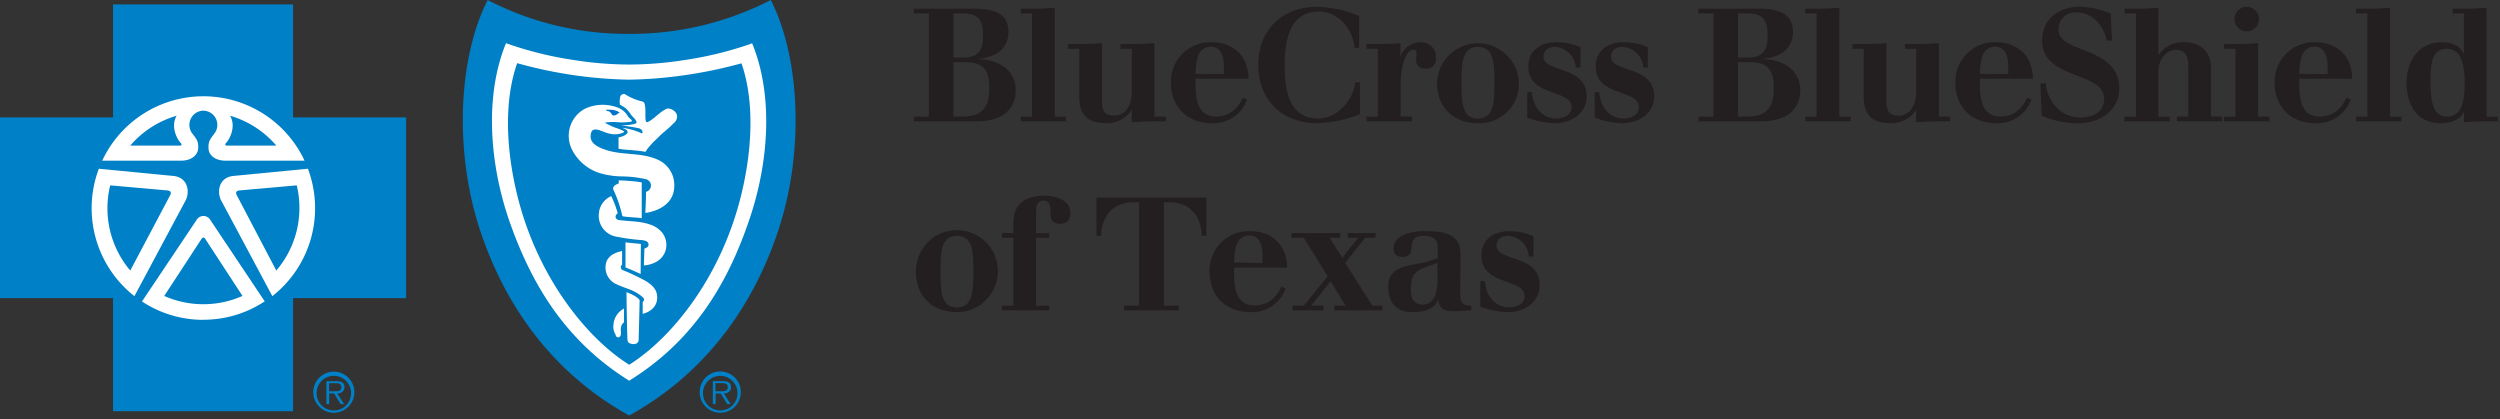 <svg xmlns="http://www.w3.org/2000/svg" width="340" height="57" viewBox="0 0 340 57">
    <rect x="0" y="0" width="340" height="57" fill="#333333" stroke="none"/>
    <g fill="none" fill-rule="nonzero">
        <path fill="#0080C7" d="M42.606 53.385a2.794 2.794 0 1 1 5.587.013 2.794 2.794 0 0 1-5.587-.013zm5.144 0a2.35 2.35 0 1 0-2.344 2.432 2.323 2.323 0 0 0 2.337-2.432h.007zm-.947 1.567h-.47l-.886-1.438h-.681v1.445h-.382v-3.12h1.363c.824 0 1.104.306 1.104.824 0 .517-.423.844-.982.851l.934 1.438zm-1.472-1.738c.443 0 1.09.075 1.09-.558 0-.484-.395-.545-.783-.545h-.886v1.103h.58zM95.16 53.385a2.794 2.794 0 1 1 5.586.013 2.794 2.794 0 0 1-5.587-.013zm5.143 0a2.35 2.35 0 1 0-2.343 2.432 2.323 2.323 0 0 0 2.337-2.432h.006zm-.947 1.567H98.9l-.893-1.445h-.681v1.445h-.382v-3.114h1.363c.831 0 1.11.307 1.11.825 0 .517-.422.844-.98.851l.92 1.438zm-1.465-1.744c.443 0 1.09.075 1.09-.56 0-.483-.401-.544-.776-.544h-.906v1.11l.592-.006z"/>
        <path fill="#0080C7" d="M39.86 55.92V40.547H55.23V15.964H39.86V.6H15.372v15.364H0v24.584h15.372v15.371zM85.572 56.512c10.616-5.86 17.034-15.208 20.366-25.455C109.38 20.44 108.807 7.842 104.828 0a41.563 41.563 0 0 1-19.249 4.606A41.066 41.066 0 0 1 66.324 0c-3.986 7.842-4.558 20.44-1.118 31.057 3.319 10.22 9.75 19.596 20.366 25.455z"/>
        <path fill="#FFF" d="M13.443 22.948l10.22.988c1.915.26 2.133 2.12 1.63 3.23l-7.012 13.11a15.201 15.201 0 0 1-4.845-17.307l.007-.02zM41.877 22.948l-10.22.988c-1.916.26-2.134 2.12-1.63 3.23l7.012 13.11a15.208 15.208 0 0 0 4.844-17.307l-.006-.02zM27.657 15.051a1.935 1.935 0 0 1 1.519 3.087c-.715.927-.852 1.206-.818 2.044 0 .736.682 1.635 2.249 1.67H41.42a15.188 15.188 0 0 0-27.52 0h10.8c1.546-.035 2.22-.934 2.255-1.67.034-.872-.102-1.152-.818-2.044a1.935 1.935 0 0 1 1.52-3.087zM27.657 43.485a15.072 15.072 0 0 0 8.346-2.501l-7.386-11.052a1.083 1.083 0 0 0-1.894 0L19.31 40.998a15.079 15.079 0 0 0 8.347 2.5M85.559 51.784c8.742-5.41 13.395-13.164 16.352-21.92 2.65-7.774 3.298-16.87.382-23.97a48.629 48.629 0 0 1-9.273 2.282 48.377 48.377 0 0 1-7.44.6 48.247 48.247 0 0 1-7.455-.6 48.717 48.717 0 0 1-9.307-2.303c-2.91 7.1-2.262 16.196.381 23.97 3.025 8.756 7.645 16.49 16.38 21.94h-.02z"/>
        <path fill="#0080C7" d="M14.99 25.21l7.713.682c.552.047.6.28.47.6l-5.458 10.302A13.082 13.082 0 0 1 14.99 25.21zM24.025 15.74c-.77 1.287-.143 2.957.586 3.747a.177.177 0 0 1-.055.313h-6.84a13.123 13.123 0 0 1 6.309-4.06zM40.357 25.21l-7.713.682c-.559.047-.6.28-.47.6l5.403 10.302a13.096 13.096 0 0 0 2.78-11.584zM31.288 15.74c.77 1.287.15 2.957-.579 3.747-.136.136-.068.28.055.313h6.813a13.069 13.069 0 0 0-6.289-4.06zM85.566 49.61c5.914-3.707 12.612-12.135 15.276-23.248 1.424-5.887 1.819-12.503 0-17.75a61.731 61.731 0 0 1-7.693 1.608 59.183 59.183 0 0 1-7.57.614 59.156 59.156 0 0 1-7.57-.614 61.166 61.166 0 0 1-7.672-1.628c-1.853 5.246-1.458 11.863-.04 17.75 2.67 11.133 9.368 19.561 15.282 23.268h-.013zM27.445 32.433a.252.252 0 0 1 .43 0l5.103 7.815a13.123 13.123 0 0 1-10.643 0l5.11-7.815a.252.252 0 0 1 .43 0"/>
        <path fill="#FFF" d="M79.542 14.792a4.177 4.177 0 0 0-1.799 5.451 6.343 6.343 0 0 0 4.089 3.373c.889.239 1.804.365 2.725.375 1.091.011 2.178.134 3.243.368.25.051.469.2.607.415a.893.893 0 0 1-.545 1.315c0 .954-.096 2.869-.096 2.869s4.634-.443 3.85-4.613a3.809 3.809 0 0 0-1.867-2.487c-2.323-1.192-4.878-.681-7.263-1.444-.797-.26-1.922-.682-2.133-1.56-.088-.362 0-1.084.361-1.2.6-.19 1.268.314 2.14.511.5.13 1.025.13 1.526 0 .19-.054.477-.136.497-.245.02-.11-.238-.184-.354-.239a7.236 7.236 0 0 0-.831-.313c-.498-.192-.98-.42-1.445-.681a6.507 6.507 0 0 1 1.676-.069 8.21 8.21 0 0 0 1.826-.054c.075 0 .239-.082.164-.211-.075-.13-.354-.3-.497-.505a2.725 2.725 0 0 0-1.145-1.11 5.717 5.717 0 0 0-4.729.054z"/>
        <path fill="#FFF" d="M87.276 29.673v-4.865a11.672 11.672 0 0 0-1.5-.184c-1.11-.095-1.628-.095-1.628-.095v.409s-.552.232-.633.375c-.082.143-.184.252-.116.436a17.43 17.43 0 0 1 1.247 3.659c.845.15 1.594.13 2.63.265z"/>
        <path fill="#FFF" d="M81.457 28.937a2.889 2.889 0 0 0 2.419 3.257 27.8 27.8 0 0 0 3.277.45c.232.009.462.052.681.13a.552.552 0 0 1 .341.333.436.436 0 0 1-.088.457 1.042 1.042 0 0 1-.45.238l-.068 2.297a4.027 4.027 0 0 0 1.676-.484 2.63 2.63 0 0 0 1.301-1.65 2.725 2.725 0 0 0-.497-2.336 3.495 3.495 0 0 0-1.676-1.104c-1.363-.477-2.821-.402-4.225-.606a.49.49 0 0 1-.429-.389.545.545 0 0 1 .3-.518s-.164-.551-.348-1.076c-.156-.402-.381-.96-.545-1.26a2.787 2.787 0 0 0-1.67 2.261z"/>
        <path fill="#FFF" d="M87.16 33.176l-.034 4.088-1.036-.47-1.022-.423v-3.407c.893.11 1.315.116 2.092.212z"/>
        <path fill="#FFF" d="M82.54 35.43a2.473 2.473 0 0 0 1.268 3.21c.586.286 1.362.545 1.99.79.626.246 1.71.92 1.791 1.247.055.198-.184.396-.184.396v1.608a3.12 3.12 0 0 0 1.172-.552c.52-.4.817-1.027.797-1.683 0-.88-.415-1.567-1.669-2.297a30.178 30.178 0 0 0-3.066-1.437.457.457 0 0 1-.198-.477.409.409 0 0 1 .164-.232v-1.86c-.358.068-.706.18-1.036.334-.436.2-.797.534-1.029.954z"/>
        <path fill="#FFF" d="M86.99 40.923c0-.137-.034-.15-.096-.246a3.407 3.407 0 0 0-.77-.538 8.32 8.32 0 0 0-.92-.409s.041 4.211.123 6.385c0 .497.293.626.77.681.58.034.75-.327.756-.538.02-.723.103-3.748.137-5.335zM87.432 13.818c.212.157.212.164.273.477.143.681 0 1.724.13 2.187a.218.218 0 0 0 .333.082c.934-.504 1.567-1.363 2.508-1.772.45-.19 1.676.43 1.362 1.363-.136.43-.327.498-.6.784-.544.572-1.328 1.11-2.01 1.846-.495.439-.95.92-1.362 1.438-.109.177-.293.43-.293.43-1.308-.267-2.63-.219-3.652-.43V18.69s1.043-.177 1.24-.682a.388.388 0 0 0-.163-.327 2.725 2.725 0 0 0-.58-.306c.943.125 1.861.39 2.726.783a.49.49 0 0 0-.048-.45.845.845 0 0 0-.565-.292c-.62-.157-2.297-.361-2.297-.361.477-.005.953-.042 1.425-.11.32-.054.579-.115.68-.218.103-.102-.06-.408-.285-.64-.225-.232-.314-.32-.436-.49a5.165 5.165 0 0 0-.682-.839 5.764 5.764 0 0 0-.824-.518 2.8 2.8 0 0 1 .054-1.144.538.538 0 0 1 .607-.3 7.495 7.495 0 0 0 2.46 1.022zM84.182 42.476a2.67 2.67 0 0 0-.75 1.663c-.07.486.036.982.3 1.396a.34.34 0 1 0 .682 0c.109-.258-.048-.497.048-1.062.052-.256.195-.483.402-.64v-1.875c-.253.136-.483.31-.682.518z"/>
        <path fill="#0075C9" d="M84.128 15.385c-.154.147-.34.255-.545.314-.43.068-.368-.307-.682-.511-.184-.13-.354 0-.51-.266.62 0 1.437-.034 1.907.436a.225.225 0 0 0-.17.027z"/>
        <path fill="#231F20" d="M124.28 15.855h2.045V1.82h-2.044v-.64h8.101c2.678 0 4.77.558 4.77 3.148 0 2.418-1.929 3.515-4.089 3.665v.041c2.59.068 5.076 1.363 5.076 4.266 0 2.398-1.648 4.197-5.314 4.197h-8.544v-.64zm5.397-8.033h1.363c1.907 0 2.657-.838 2.657-2.978 0-2.139-.62-3.018-2.787-3.018h-1.24l.007 5.996zm0 8.033h1.22c2.398 0 3.645-.96 3.645-3.877 0-2.466-.81-3.515-3.277-3.515h-1.588v7.392zM138.841 15.855h1.52V1.82h-1.54v-.64h1.328c1.09 0 2.208-.041 3.298-.13v14.806h1.54v.64h-6.173l.027-.64zM157.006 15.855h1.54v.64c-2.098 0-3.345.042-4.626.13V14.99h-.041a3.952 3.952 0 0 1-3.407 1.758c-2.167 0-3.686-.77-3.686-3.536V6.643h-1.54v-.647h1.329c1.09 0 2.207-.04 3.298-.13v7.993c0 1.649.79 1.867 1.669 1.867 1.363 0 2.378-1.138 2.378-3.407V6.643h-1.54v-.647h1.329c1.09 0 2.207-.04 3.297-.13v9.99zM162.594 10.711v.92c0 1.908.34 4.217 2.786 4.217 1.8 0 2.937-1.028 3.639-2.568l.579.259a4.838 4.838 0 0 1-4.77 3.216c-3.318 0-5.573-2.14-5.573-5.506a5.342 5.342 0 0 1 5.573-5.505c2.787 0 4.968 1.799 4.968 4.967h-7.202zm3.856-.64v-.988c0-1.22-.3-2.726-1.758-2.726-1.99 0-2.044 2.317-2.098 3.686l3.856.028zM184.847 6.514h-.64c-.191-2.657-2.338-4.947-4.818-4.947-4.197 0-4.667 4.306-4.667 7.263 0 2.726.259 7.284 4.517 7.284 2.528 0 4.77-2.337 5.076-4.926h.64v4.327a16.714 16.714 0 0 1-5.804 1.24c-4.906 0-8.034-3.298-8.034-7.925 0-4.626 3.128-7.903 8.034-7.903 1.96.054 3.891.475 5.696 1.24v4.347zM185.8 15.855h1.575V6.643h-1.54v-.647h1.329c1.09 0 2.207-.04 3.297-.13v1.738h.041a2.93 2.93 0 0 1 2.726-1.867 1.976 1.976 0 0 1 2.044 2.167 1.267 1.267 0 0 1-1.363 1.437c-.838 0-1.308-.429-1.308-1.137 0-.709.04-.682.04-1.009 0-.327-.108-.43-.408-.43-1.24 0-1.738 2.897-1.738 4.566v4.517h1.54v.641h-6.173l-.061-.634zM201.002 16.755c-3.318 0-5.574-2.14-5.574-5.506a5.574 5.574 0 0 1 11.14 0 5.342 5.342 0 0 1-5.566 5.506zm0-10.37c-2.228 0-2.228 2.357-2.228 4.864 0 2.508 0 4.865 2.228 4.865s2.228-2.357 2.228-4.865c0-2.507.007-4.865-2.228-4.865zM207.707 12.53h.64c.089 1.929 1.363 3.577 3.216 3.577 1.09 0 2.167-.429 2.167-1.54 0-2.466-5.873-1.362-5.873-5.525 0-2.208 1.69-3.298 3.767-3.298a8.047 8.047 0 0 1 3.319.681v2.767h-.64a2.984 2.984 0 0 0-2.828-2.808c-.859 0-1.568.45-1.568 1.329 0 2.187 5.874 1.179 5.874 5.376 0 2.378-2.14 3.666-4.306 3.666a11.127 11.127 0 0 1-3.768-.75V12.53zM216.87 12.53h.641c.089 1.929 1.363 3.577 3.216 3.577 1.09 0 2.167-.429 2.167-1.54 0-2.466-5.873-1.362-5.873-5.525 0-2.208 1.69-3.298 3.768-3.298a8.047 8.047 0 0 1 3.318.681v2.767h-.62a2.984 2.984 0 0 0-2.828-2.808c-.858 0-1.567.45-1.567 1.329 0 2.187 5.874 1.179 5.874 5.376 0 2.378-2.14 3.666-4.307 3.666a11.133 11.133 0 0 1-3.768-.75l-.02-3.475zM230.982 15.855h2.044V1.82h-2.044v-.64h8.095c2.677 0 4.77.558 4.77 3.148 0 2.418-1.93 3.515-4.09 3.665v.041c2.597.068 5.077 1.363 5.077 4.266 0 2.398-1.649 4.197-5.315 4.197h-8.537v-.64zm5.396-8.033h1.363c1.908 0 2.657-.838 2.657-2.978 0-2.139-.62-3.018-2.786-3.018h-1.24l.006 5.996zm0 8.033h1.22c2.398 0 3.638-.96 3.638-3.877 0-2.466-.81-3.515-3.277-3.515h-1.587l.006 7.392zM245.522 15.855h1.54V1.82h-1.54v-.64h1.329c1.09 0 2.208-.041 3.298-.13v14.806h1.54v.64h-6.174l.007-.64zM263.687 15.855h1.54v.64c-2.098 0-3.345.042-4.626.13V14.99h-.041a3.952 3.952 0 0 1-3.407 1.758c-2.167 0-3.686-.77-3.686-3.536V6.643h-1.54v-.647h1.329c1.09 0 2.207-.04 3.298-.13v7.993c0 1.649.79 1.867 1.669 1.867 1.363 0 2.378-1.138 2.378-3.407V6.643h-1.54v-.647h1.329c1.09 0 2.207-.04 3.297-.13v9.99zM269.268 10.711v.92c0 1.908.34 4.217 2.787 4.217 1.798 0 2.936-1.028 3.638-2.568l.58.259a4.838 4.838 0 0 1-4.77 3.216c-3.319 0-5.574-2.14-5.574-5.506a5.342 5.342 0 0 1 5.574-5.505c2.786 0 4.967 1.799 4.967 4.967h-7.202zm3.856-.64v-.988c0-1.22-.3-2.726-1.758-2.726-1.99 0-2.044 2.317-2.098 3.686l3.856.028zM277.492 11.331h.75c.108 2.187 1.866 4.647 4.626 4.647 1.69 0 3.298-.681 3.298-2.528.006-3.788-8.443-2.548-8.443-7.924 0-3.257 2.678-4.606 5.015-4.606 1.49.029 2.96.348 4.327.94l.17 3.666h-.722c-.409-2.099-1.949-3.836-4.136-3.836a2.283 2.283 0 0 0-2.419 2.337c0 3.366 8.258 2.105 8.258 8.054 0 2.766-2.439 4.674-5.546 4.674a12.605 12.605 0 0 1-4.994-1.009l-.184-4.415zM288.945 15.855h1.54V1.82h-1.54v-.64h1.316c1.097 0 2.207-.041 3.297-.13v6.405h.041a3.809 3.809 0 0 1 3.407-1.717c2.167 0 3.686 1.158 3.686 3.536v6.575h1.54v.641h-6.173v-.64h1.54V8.857c0-1.67-.79-2.078-1.67-2.078-1.199 0-2.377 1.158-2.377 2.957v6.132h1.54v.64h-6.174l.027-.654zM302.477 15.855h1.54V6.643h-1.54v-.647h1.329c1.09 0 2.208-.04 3.298-.13v9.99h1.553v.64h-6.173l-.007-.64zM305.564.92a1.67 1.67 0 1 1-1.676 1.67 1.676 1.676 0 0 1 1.676-1.67zM312.698 10.711v.92c0 1.908.34 4.217 2.787 4.217 1.798 0 2.936-1.028 3.638-2.568l.58.259a4.838 4.838 0 0 1-4.77 3.216c-3.319 0-5.574-2.14-5.574-5.506a5.342 5.342 0 0 1 5.574-5.505c2.786 0 4.967 1.799 4.967 4.967h-7.202zm3.856-.64v-.988c0-1.22-.3-2.726-1.758-2.726-1.99 0-2.044 2.317-2.098 3.686l3.856.028zM320.424 15.855h1.54V1.82h-1.54v-.64h1.33c1.09 0 2.207-.041 3.297-.13v14.806h1.54v.64h-6.173l.006-.64zM335.115 15.256h-.041c-.77 1.267-1.99 1.499-3.148 1.499-3.257 0-4.627-2.528-4.627-5.506 0-2.977 1.65-5.505 4.77-5.505 1.363 0 2.487.47 2.977 1.54h.041V1.833h-1.54v-.654h1.33c1.09 0 2.207-.041 3.297-.13v14.806h1.54v.64c-2.099 0-3.346.042-4.627.13l.028-1.37zm-2.33-8.613c-2.12 0-2.229 2.044-2.229 4.606 0 3.107.58 4.606 2.228 4.606 2.249 0 2.399-2.568 2.399-4.606 0-1.71-.15-4.606-2.399-4.606zM130.14 42.449c-3.318 0-5.573-2.14-5.573-5.506a5.574 5.574 0 1 1 5.573 5.506zm0-10.37c-2.228 0-2.228 2.357-2.228 4.864 0 2.508 0 4.865 2.228 4.865s2.228-2.357 2.228-4.865c0-2.507.034-4.864-2.228-4.864z"/>
        <path fill="#231F20" d="M136.273 41.563h1.54v-9.226h-1.54v-.64h1.54v-1.308c0-2.29 1.199-3.768 4.285-3.768.988 0 3.468.361 3.468 2.316 0 1.05-.49 1.5-1.328 1.5-1.09 0-1.363-.6-1.363-1.363s0-1.8-.92-1.8-1.05.791-1.05 1.609v2.828h1.78v.64h-1.78v9.212h1.78v.64h-6.412v-.64zM152.87 41.563h2.045V27.52h-.79c-3.149 0-4.327 2.358-4.368 4.545h-.64v-5.192h14.955v5.185h-.64c-.041-2.187-1.22-4.545-4.368-4.545h-.79v14.05h2.044v.64h-7.447v-.64zM167.84 36.405v.92c0 1.908.34 4.218 2.787 4.218 1.799 0 2.937-1.03 3.638-2.57l.58.26a4.838 4.838 0 0 1-4.77 3.216c-3.318 0-5.574-2.14-5.574-5.506a5.342 5.342 0 0 1 5.574-5.505c2.787 0 4.967 1.799 4.967 4.967h-7.202zm3.857-.64v-1.016c0-1.22-.3-2.725-1.758-2.725-1.99 0-2.044 2.317-2.099 3.686l3.857.055zM175.792 41.563h1.54l3.23-4-3.258-5.226h-1.67v-.64h6.644v.64h-1.444l1.717 2.726 2.146-2.726h-1.41v-.64h3.795v.64h-1.41l-2.726 3.407 3.693 5.82h1.363v.64h-6.535v-.64h1.54l-2.044-3.32-2.637 3.32h1.67v.64h-4.204zM198.59 39.75c0 1.363.211 1.8 1.52 1.8v.64c-.791.061-1.609.13-2.399.13-1.288 0-1.928-.28-2.14-1.54h-.02c-.47 1.362-2.098 1.669-3.468 1.669-2.16 0-3.277-1.329-3.277-3.407 0-2.569 1.969-2.787 4.585-3.298.73-.162 1.447-.376 2.146-.64v-1.329c0-.988-.32-1.69-1.887-1.69-2.916 0-.538 2.848-2.937 2.848-.64 0-1.178-.238-1.178-1.158 0-1.867 2.548-2.337 4.088-2.337 2.868 0 5.015.32 5.015 3.237l-.048 5.076zm-3.087-4.006l-1.84.682c-1.158.408-1.798 1.029-1.798 2.957 0 1.09.388 2.044 1.588 2.044 2.044 0 2.044-2.59 2.044-3.836l.006-1.847zM201.322 38.231h.64c.09 1.929 1.363 3.577 3.217 3.577 1.09 0 2.166-.429 2.166-1.54 0-2.466-5.873-1.362-5.873-5.525 0-2.208 1.69-3.298 3.768-3.298a8.054 8.054 0 0 1 3.318.681v2.76h-.64a2.984 2.984 0 0 0-2.828-2.807c-.858 0-1.567.45-1.567 1.328 0 2.187 5.873 1.179 5.873 5.376 0 2.378-2.14 3.666-4.306 3.666a11.127 11.127 0 0 1-3.768-.75v-3.468z"/>
    </g>
</svg>
